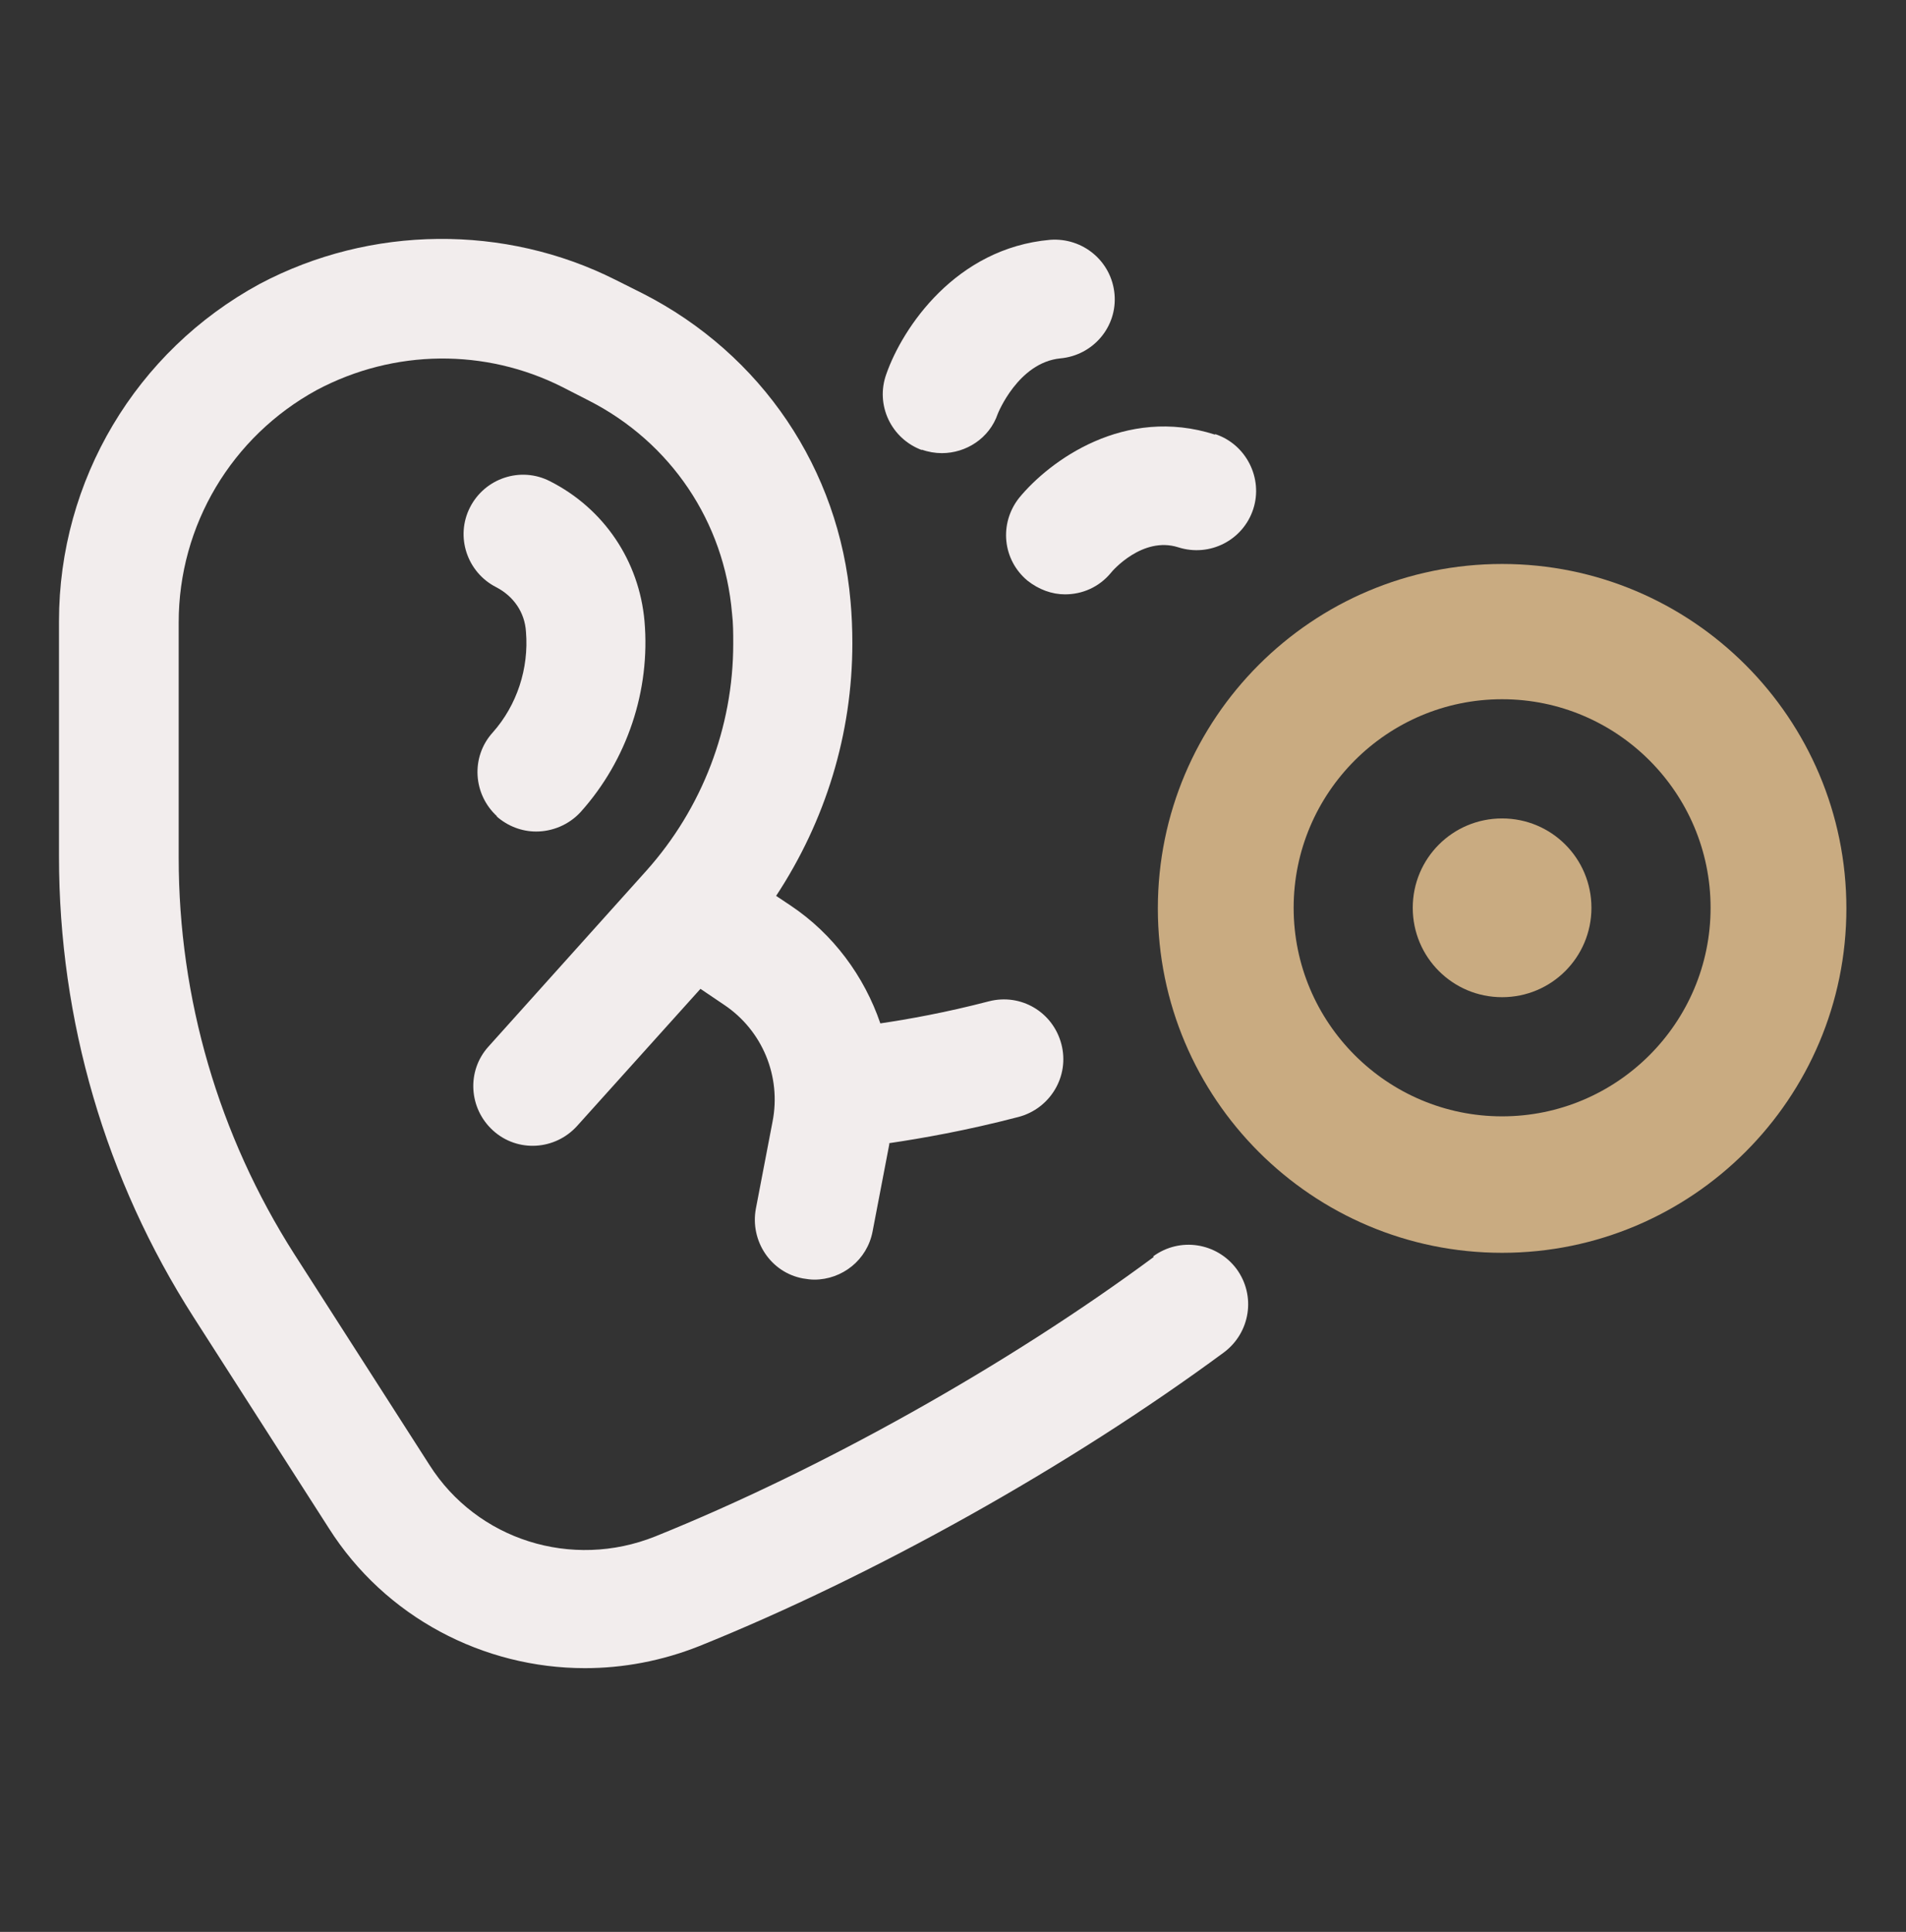 <svg width="76" height="77" viewBox="0 0 76 77" fill="none" xmlns="http://www.w3.org/2000/svg">
<rect x="0" y="0" width="76" height="77" fill="#333333" stroke="none"/>
<path d="M46.004 50.099C40.162 54.422 32.728 58.578 26.125 61.238C22.8 62.568 19.024 61.381 17.124 58.388L11.733 49.981C8.717 45.254 7.125 39.792 7.125 34.187V24.806C7.125 20.934 9.239 17.396 12.635 15.543C15.723 13.904 19.357 13.881 22.42 15.424L23.489 15.971C26.743 17.633 28.88 20.792 29.189 24.449C29.237 24.853 29.237 25.233 29.237 25.661C29.237 28.986 28.002 32.216 25.769 34.709L19.475 41.716C18.597 42.689 18.692 44.186 19.665 45.064C20.639 45.943 22.135 45.848 23.014 44.874L27.93 39.412L28.88 40.053C30.4 41.074 31.16 42.903 30.804 44.708L30.139 48.176C29.902 49.458 30.733 50.717 32.015 50.954C32.158 50.978 32.324 51.002 32.467 51.002C33.583 51.002 34.58 50.218 34.794 49.078L35.459 45.611C35.459 45.611 35.459 45.587 35.459 45.563C36.742 45.373 38.523 45.064 40.613 44.518C41.872 44.186 42.655 42.903 42.323 41.621C41.99 40.338 40.708 39.578 39.425 39.911C37.692 40.362 36.219 40.623 35.103 40.789C34.462 38.913 33.227 37.227 31.517 36.087L30.947 35.707C32.918 32.714 33.987 29.247 33.987 25.637C33.987 25.067 33.963 24.497 33.915 23.974C33.464 18.702 30.377 14.118 25.627 11.696L24.534 11.149C20.14 8.941 14.797 8.964 10.355 11.316C5.415 13.999 2.352 19.153 2.352 24.758V34.139C2.352 40.671 4.204 47.012 7.719 52.498L13.11 60.906C15.367 64.468 19.285 66.487 23.323 66.487C24.843 66.487 26.387 66.202 27.883 65.608C34.842 62.806 42.655 58.436 48.807 53.899C49.852 53.116 50.089 51.643 49.305 50.574C48.522 49.529 47.049 49.292 45.98 50.076L46.004 50.099Z" fill="#F2EDED"/>
<path d="M19.786 32.524C20.237 32.928 20.807 33.142 21.377 33.142C22.018 33.142 22.683 32.88 23.158 32.358C25.011 30.292 25.937 27.513 25.699 24.758C25.486 22.359 24.084 20.269 21.923 19.177C20.759 18.583 19.334 19.058 18.741 20.222C18.147 21.386 18.622 22.811 19.786 23.404C20.474 23.761 20.926 24.402 20.973 25.186C21.092 26.634 20.617 28.107 19.643 29.199C18.764 30.173 18.859 31.669 19.833 32.548L19.786 32.524Z" fill="#F2EDED"/>
<path d="M36.745 17.918C37.006 18.013 37.291 18.061 37.553 18.061C38.526 18.061 39.453 17.467 39.785 16.493C39.785 16.493 40.593 14.451 42.279 14.284C43.585 14.166 44.559 13.026 44.44 11.719C44.321 10.413 43.181 9.463 41.875 9.558C38.099 9.891 35.985 13.073 35.344 14.902C34.892 16.137 35.534 17.491 36.769 17.942L36.745 17.918Z" fill="#F2EDED"/>
<path d="M48.451 17.324C44.841 16.161 41.849 18.369 40.638 19.842C39.83 20.863 39.973 22.312 40.97 23.143C41.421 23.499 41.944 23.689 42.466 23.689C43.155 23.689 43.82 23.404 44.295 22.834C44.343 22.763 45.554 21.362 46.979 21.813C48.238 22.217 49.568 21.528 49.971 20.293C50.375 19.058 49.686 17.704 48.451 17.301V17.324Z" fill="#F2EDED"/>
<path d="M59.895 32.62C57.923 32.62 56.332 34.211 56.332 36.182C56.332 38.153 57.923 39.745 59.895 39.745C61.866 39.745 63.457 38.153 63.457 36.182C63.457 34.211 61.866 32.62 59.895 32.62Z" fill="#C9AB81"/>
<path d="M59.895 22.478C52.319 22.478 46.168 28.629 46.168 36.206C46.168 43.782 52.319 49.933 59.895 49.933C67.472 49.933 73.623 43.782 73.623 36.206C73.623 28.629 67.472 22.478 59.895 22.478ZM59.895 44.494C55.312 44.494 51.583 40.766 51.583 36.182C51.583 31.598 55.312 27.869 59.895 27.869C64.479 27.869 68.208 31.598 68.208 36.182C68.208 40.766 64.479 44.494 59.895 44.494Z" fill="#C9AB81"/>
</svg>
